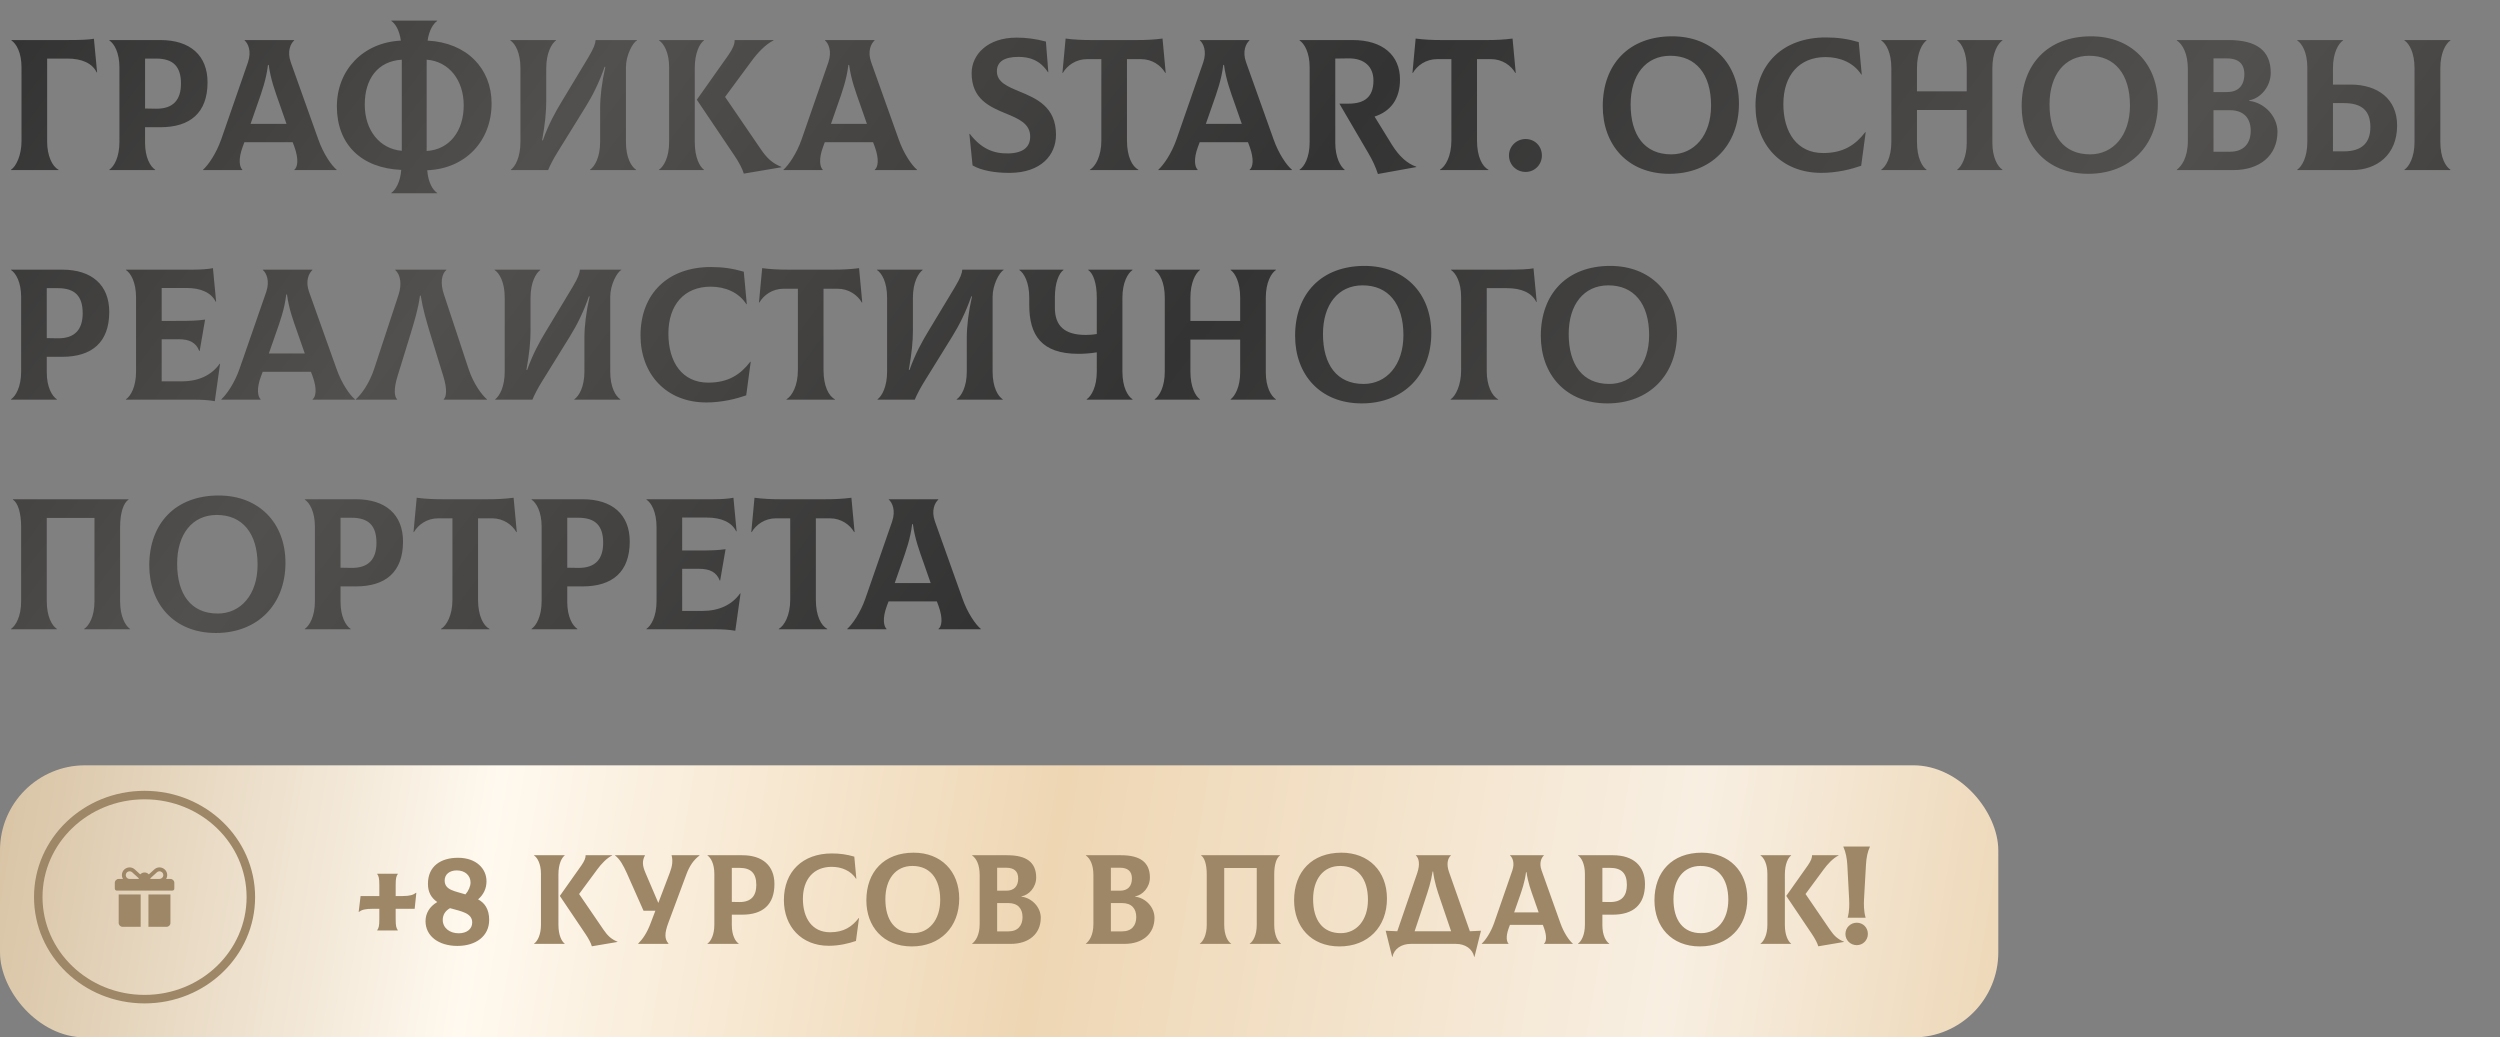 <?xml version="1.0" encoding="UTF-8"?> <svg xmlns="http://www.w3.org/2000/svg" width="294" height="122" viewBox="0 0 294 122" fill="none"><rect x="0" y="0" width="294" height="122" fill="#808080" stroke="none"/><path d="M1.298 20V19.956C1.892 19.582 2.53 18.262 2.53 16.59V7.922C2.53 6.184 1.914 5.128 1.342 4.754V4.71H7.81C9.592 4.71 10.45 4.666 11.044 4.556L11.418 8.494L11.374 8.516C10.846 7.438 9.636 6.888 7.92 6.888H5.544V16.678C5.544 18.284 6.138 19.582 6.886 19.956V20H1.298ZM18.863 4.71C22.361 4.71 24.407 6.514 24.407 9.682C24.407 13.268 22.361 14.962 18.863 14.962H17.059V16.788C17.059 18.526 17.675 19.582 18.247 19.956V20H12.857V19.956C13.407 19.582 14.045 18.504 14.045 16.7V7.922C14.045 6.184 13.429 5.128 12.857 4.754V4.71H18.863ZM18.357 12.784C20.381 12.806 21.283 11.728 21.283 9.836C21.283 7.812 20.359 6.888 18.357 6.888H17.059V12.762L18.357 12.784ZM37.432 16.392C38.026 18.086 38.972 19.45 39.588 19.956V20H34.616V19.956C34.99 19.67 35.166 18.768 34.616 17.25L34.418 16.722H28.742L28.544 17.25C27.972 18.768 28.192 19.67 28.5 19.956V20H23.88V19.956C24.474 19.428 25.42 18.086 26.014 16.392L29.16 7.328C29.6 6.03 29.182 5.106 28.764 4.754V4.71H34.594V4.754C34.176 5.128 33.736 6.03 34.198 7.328L37.432 16.392ZM31.514 7.636C31.316 9.33 30.788 10.804 30.282 12.234L29.468 14.566H33.692L32.878 12.234C32.372 10.804 31.822 9.33 31.602 7.636H31.514ZM57.811 12.168C57.811 16.568 54.753 19.846 50.243 20.022C50.353 21.474 50.903 22.354 51.409 22.684V22.728H46.019V22.684C46.503 22.354 47.075 21.452 47.185 19.978C42.477 19.78 39.617 16.964 39.617 12.52C39.617 8.252 42.675 4.996 47.141 4.776C46.965 3.522 46.481 2.774 46.019 2.466V2.422H51.409V2.466C50.969 2.774 50.463 3.522 50.287 4.776C54.907 5.018 57.811 8.054 57.811 12.168ZM42.895 12.3C42.895 15.38 44.699 17.514 47.251 17.734V7.02C44.413 7.196 42.895 9.286 42.895 12.3ZM50.177 17.756C52.817 17.602 54.533 15.468 54.533 12.388C54.533 9.44 52.817 7.218 50.177 7.02V17.756ZM60.081 20V19.956C60.587 19.582 61.203 18.504 61.203 16.7V8.01C61.203 6.184 60.587 5.128 60.015 4.754V4.71H65.383V4.754C64.877 5.128 64.239 6.206 64.239 8.01V11.882C64.239 13.136 64.107 14.544 63.755 16.502H63.843C64.503 14.61 65.383 13.07 65.977 12.08L69.145 6.822C69.871 5.612 70.003 5.15 70.047 4.71H74.909V4.754C74.403 5.018 73.611 6.492 73.611 7.9V16.7C73.611 18.526 74.227 19.582 74.799 19.956V20H69.387V19.956C69.937 19.582 70.575 18.504 70.575 16.7V12.74C70.575 11.376 70.773 9.682 71.191 7.856H71.103C70.487 9.638 69.717 11.2 68.881 12.542L65.559 17.91C65.119 18.614 64.701 19.406 64.459 20H60.081ZM81.705 16.722C81.705 18.526 82.277 19.582 82.783 19.956V20H77.503V19.956C78.053 19.582 78.691 18.504 78.691 16.7V7.922C78.691 6.184 78.075 5.128 77.503 4.754V4.71H82.783V4.754C82.277 5.128 81.705 6.206 81.705 8.01V16.722ZM89.449 17.514C90.197 18.614 90.813 19.186 91.891 19.626V19.67L87.469 20.418C87.337 19.912 86.897 19.076 86.391 18.328L81.947 11.728L85.665 6.47C86.215 5.678 86.413 5.128 86.391 4.71H90.967V4.754C90.043 5.194 89.075 6.228 88.371 7.196L85.269 11.398L89.449 17.514ZM105.688 16.392C106.282 18.086 107.228 19.45 107.844 19.956V20H102.872V19.956C103.246 19.67 103.422 18.768 102.872 17.25L102.674 16.722H96.998L96.8 17.25C96.228 18.768 96.448 19.67 96.756 19.956V20H92.136V19.956C92.73 19.428 93.676 18.086 94.27 16.392L97.416 7.328C97.856 6.03 97.438 5.106 97.02 4.754V4.71H102.85V4.754C102.432 5.128 101.992 6.03 102.454 7.328L105.688 16.392ZM99.77 7.636C99.572 9.33 99.044 10.804 98.538 12.234L97.724 14.566H101.948L101.134 12.234C100.628 10.804 100.078 9.33 99.858 7.636H99.77ZM118.817 20.33C117.035 20.352 115.363 20.044 114.373 19.45L113.999 15.754L114.043 15.732C115.363 17.448 116.793 18.086 118.597 18.042C120.379 17.998 121.149 17.25 121.149 16.062C121.149 14.544 119.807 13.972 118.311 13.356C116.397 12.564 114.263 11.662 114.263 8.604C114.263 6.426 116.133 4.424 119.543 4.424C120.687 4.424 121.721 4.556 122.997 4.886L123.283 8.494H123.239C122.293 7.042 121.039 6.69 119.763 6.69C118.091 6.69 117.233 7.262 117.233 8.384C117.233 9.66 118.465 10.166 119.895 10.76C121.853 11.574 124.185 12.542 124.185 15.842C124.185 18.284 122.381 20.286 118.817 20.33ZM136.712 4.534L137.086 8.56L137.042 8.582C136.536 7.702 135.502 6.954 134.182 6.954H132.532V16.524C132.532 18.416 133.148 19.582 133.874 19.956V20H128.176V19.956C128.814 19.582 129.518 18.394 129.518 16.524V6.954H127.846C126.526 6.954 125.492 7.702 124.986 8.582L124.942 8.56L125.316 4.534C126.328 4.666 127.252 4.71 128.33 4.71H133.698C134.776 4.71 135.7 4.666 136.712 4.534ZM149.774 16.392C150.368 18.086 151.314 19.45 151.93 19.956V20H146.958V19.956C147.332 19.67 147.508 18.768 146.958 17.25L146.76 16.722H141.084L140.886 17.25C140.314 18.768 140.534 19.67 140.842 19.956V20H136.222V19.956C136.816 19.428 137.762 18.086 138.356 16.392L141.502 7.328C141.942 6.03 141.524 5.106 141.106 4.754V4.71H146.936V4.754C146.518 5.128 146.078 6.03 146.54 7.328L149.774 16.392ZM143.856 7.636C143.658 9.33 143.13 10.804 142.624 12.234L141.81 14.566H146.034L145.22 12.234C144.714 10.804 144.164 9.33 143.944 7.636H143.856ZM163.695 17.03C164.531 18.372 165.499 19.252 166.555 19.604V19.648L162.045 20.462C161.759 19.604 161.407 18.834 160.923 18.02L157.513 12.19H158.569C160.461 12.19 161.517 11.42 161.517 9.462C161.517 7.856 160.461 6.844 158.569 6.866L157.029 6.888V16.788C157.029 18.526 157.645 19.582 158.129 19.956V20H152.827V19.956C153.399 19.582 154.015 18.504 154.015 16.7V7.922C154.015 6.184 153.399 5.128 152.827 4.754V4.71H159.075C162.595 4.71 164.641 6.492 164.641 9.352C164.641 11.684 163.497 13.114 161.649 13.708L163.695 17.03ZM177.876 4.534L178.25 8.56L178.206 8.582C177.7 7.702 176.666 6.954 175.346 6.954H173.696V16.524C173.696 18.416 174.312 19.582 175.038 19.956V20H169.34V19.956C169.978 19.582 170.682 18.394 170.682 16.524V6.954H169.01C167.69 6.954 166.656 7.702 166.15 8.582L166.106 8.56L166.48 4.534C167.492 4.666 168.416 4.71 169.494 4.71H174.862C175.94 4.71 176.864 4.666 177.876 4.534ZM179.413 20.22C178.313 20.22 177.455 19.362 177.455 18.284C177.455 17.206 178.335 16.348 179.413 16.348C180.491 16.348 181.327 17.184 181.327 18.284C181.327 19.362 180.491 20.22 179.413 20.22ZM196.316 20.44C191.388 20.44 188.484 17.008 188.484 12.498C188.484 7.548 191.564 4.27 196.646 4.27C201.354 4.27 204.5 7.46 204.5 12.19C204.5 17.096 201.222 20.44 196.316 20.44ZM196.536 18.152C199.242 18.152 201.222 15.93 201.222 12.41C201.222 8.692 199.418 6.558 196.426 6.558C193.522 6.558 191.762 8.846 191.762 12.278C191.762 15.886 193.39 18.152 196.536 18.152ZM214.189 20.33C209.437 20.33 206.445 16.964 206.445 12.454C206.445 7.504 209.701 4.402 214.717 4.402C216.125 4.402 217.313 4.578 218.589 4.952L218.941 8.758L218.897 8.78C217.995 7.372 216.389 6.712 214.695 6.712C211.593 6.712 209.723 8.846 209.723 12.234C209.723 15.6 211.351 17.998 214.409 17.998C216.785 17.998 218.215 17.03 219.359 15.534L219.403 15.556L218.875 19.494C217.753 19.89 216.037 20.33 214.189 20.33ZM235.49 4.754C234.94 5.128 234.302 6.206 234.302 8.01V16.788C234.302 18.526 234.918 19.582 235.49 19.956V20H230.166V19.956C230.672 19.582 231.288 18.504 231.288 16.788V12.938H225.436V16.7C225.436 18.526 226.03 19.582 226.558 19.956V20H221.234V19.956C221.784 19.582 222.422 18.504 222.422 16.7V8.01C222.422 6.184 221.806 5.128 221.234 4.754V4.71H226.558V4.754C226.052 5.128 225.436 6.206 225.436 8.01V10.738H231.288V8.01C231.288 6.184 230.694 5.128 230.166 4.754V4.71H235.49V4.754ZM245.579 20.44C240.651 20.44 237.747 17.008 237.747 12.498C237.747 7.548 240.827 4.27 245.909 4.27C250.617 4.27 253.763 7.46 253.763 12.19C253.763 17.096 250.485 20.44 245.579 20.44ZM245.799 18.152C248.505 18.152 250.485 15.93 250.485 12.41C250.485 8.692 248.681 6.558 245.689 6.558C242.785 6.558 241.025 8.846 241.025 12.278C241.025 15.886 242.653 18.152 245.799 18.152ZM264.508 11.86C266.334 12.08 267.83 13.708 267.83 15.49C267.83 18.35 265.674 20 262.682 20H255.994V19.956C256.544 19.538 257.292 18.548 257.292 16.568V8.12C257.292 6.316 256.698 5.238 255.994 4.754V4.71H262.066C265.366 4.71 267.038 5.942 267.038 8.56C267.038 10.232 265.784 11.596 264.508 11.794V11.86ZM261.89 6.866H260.306V10.826H261.89C263.166 10.826 263.936 10.122 263.936 8.714C263.936 7.46 263.188 6.866 261.89 6.866ZM262.242 17.844C263.892 17.844 264.684 16.832 264.684 15.38C264.684 13.928 263.892 12.96 262.242 12.96H260.306V17.844H262.242ZM276.423 9.946C279.635 9.946 281.901 11.64 281.901 14.764C281.901 18.218 279.503 20 276.621 20H270.153V19.956C270.703 19.582 271.341 18.504 271.341 16.7V7.922C271.341 6.184 270.725 5.128 270.153 4.754V4.71H275.543V4.754C274.993 5.128 274.355 6.206 274.355 8.01V9.946H276.423ZM288.171 4.754C287.621 5.128 286.983 6.206 286.983 8.01V16.7C286.983 18.526 287.599 19.582 288.171 19.956V20H282.759V19.956C283.309 19.582 283.947 18.504 283.947 16.7V8.01C283.947 6.184 283.331 5.128 282.759 4.754V4.71H288.171V4.754ZM275.631 17.8C277.765 17.8 278.755 16.788 278.755 14.94C278.755 13.026 277.765 12.124 275.631 12.124H274.355V17.8H275.631ZM7.304 31.71C10.802 31.71 12.848 33.514 12.848 36.682C12.848 40.268 10.802 41.962 7.304 41.962H5.5V43.788C5.5 45.526 6.116 46.582 6.688 46.956V47H1.298V46.956C1.848 46.582 2.486 45.504 2.486 43.7V34.922C2.486 33.184 1.87 32.128 1.298 31.754V31.71H7.304ZM6.798 39.784C8.822 39.806 9.724 38.728 9.724 36.836C9.724 34.812 8.8 33.888 6.798 33.888H5.5V39.762L6.798 39.784ZM25.834 42.776L25.878 42.798L25.262 47.176C24.448 47.044 23.876 47 22.578 47H14.812V46.956C15.362 46.582 16 45.504 16 43.7V35.01C16 33.184 15.384 32.128 14.812 31.754V31.71H22.71C23.59 31.71 24.558 31.644 25.042 31.534L25.416 35.472L25.372 35.494C24.844 34.416 23.634 33.866 21.918 33.866H19.014V37.738H20.686C22.512 37.738 23.128 37.716 24.118 37.584L23.48 41.28H23.436C23.062 40.29 22.27 39.894 21.038 39.894H19.014V44.844H21.412C23.348 44.844 24.888 44.118 25.834 42.776ZM39.581 43.392C40.175 45.086 41.121 46.45 41.737 46.956V47H36.765V46.956C37.139 46.67 37.315 45.768 36.765 44.25L36.567 43.722H30.891L30.693 44.25C30.121 45.768 30.341 46.67 30.649 46.956V47H26.029V46.956C26.623 46.428 27.569 45.086 28.163 43.392L31.309 34.328C31.749 33.03 31.331 32.106 30.913 31.754V31.71H36.743V31.754C36.325 32.128 35.885 33.03 36.347 34.328L39.581 43.392ZM33.663 34.636C33.465 36.33 32.937 37.804 32.431 39.234L31.617 41.566H35.841L35.027 39.234C34.521 37.804 33.971 36.33 33.751 34.636H33.663ZM41.841 47V46.956C42.457 46.428 43.425 45.13 43.997 43.392L46.857 34.702C47.297 33.382 47.077 32.282 46.483 31.754V31.71H52.489V31.754C51.917 32.238 51.763 33.294 52.203 34.614L55.107 43.392C55.679 45.13 56.647 46.428 57.263 46.956V47H52.181V46.956C52.489 46.67 52.621 45.812 52.137 44.25L50.619 39.322C50.157 37.804 49.717 36.308 49.475 34.768H49.387C49.189 36.308 48.727 37.804 48.265 39.322L46.747 44.25C46.263 45.812 46.395 46.692 46.703 46.956V47H41.841ZM58.233 47V46.956C58.739 46.582 59.355 45.504 59.355 43.7V35.01C59.355 33.184 58.739 32.128 58.167 31.754V31.71H63.535V31.754C63.029 32.128 62.391 33.206 62.391 35.01V38.882C62.391 40.136 62.259 41.544 61.907 43.502H61.995C62.655 41.61 63.535 40.07 64.129 39.08L67.297 33.822C68.023 32.612 68.155 32.15 68.199 31.71H73.061V31.754C72.555 32.018 71.763 33.492 71.763 34.9V43.7C71.763 45.526 72.379 46.582 72.951 46.956V47H67.539V46.956C68.089 46.582 68.727 45.504 68.727 43.7V39.74C68.727 38.376 68.925 36.682 69.343 34.856H69.255C68.639 36.638 67.869 38.2 67.033 39.542L63.711 44.91C63.271 45.614 62.853 46.406 62.611 47H58.233ZM83.069 47.33C78.317 47.33 75.325 43.964 75.325 39.454C75.325 34.504 78.581 31.402 83.597 31.402C85.005 31.402 86.193 31.578 87.469 31.952L87.821 35.758L87.777 35.78C86.875 34.372 85.269 33.712 83.575 33.712C80.473 33.712 78.603 35.846 78.603 39.234C78.603 42.6 80.231 44.998 83.289 44.998C85.665 44.998 87.095 44.03 88.239 42.534L88.283 42.556L87.755 46.494C86.633 46.89 84.917 47.33 83.069 47.33ZM101.026 31.534L101.4 35.56L101.356 35.582C100.85 34.702 99.816 33.954 98.496 33.954H96.846V43.524C96.846 45.416 97.462 46.582 98.188 46.956V47H92.49V46.956C93.128 46.582 93.832 45.394 93.832 43.524V33.954H92.16C90.84 33.954 89.806 34.702 89.3 35.582L89.256 35.56L89.63 31.534C90.642 31.666 91.566 31.71 92.644 31.71H98.012C99.09 31.71 100.014 31.666 101.026 31.534ZM103.2 47V46.956C103.706 46.582 104.322 45.504 104.322 43.7V35.01C104.322 33.184 103.706 32.128 103.134 31.754V31.71H108.502V31.754C107.996 32.128 107.358 33.206 107.358 35.01V38.882C107.358 40.136 107.226 41.544 106.874 43.502H106.962C107.622 41.61 108.502 40.07 109.096 39.08L112.264 33.822C112.99 32.612 113.122 32.15 113.166 31.71H118.028V31.754C117.522 32.018 116.73 33.492 116.73 34.9V43.7C116.73 45.526 117.346 46.582 117.918 46.956V47H112.506V46.956C113.056 46.582 113.694 45.504 113.694 43.7V39.74C113.694 38.376 113.892 36.682 114.31 34.856H114.222C113.606 36.638 112.836 38.2 112 39.542L108.678 44.91C108.238 45.614 107.82 46.406 107.578 47H103.2ZM133.184 31.754C132.634 32.128 131.996 33.206 131.996 35.01V43.7C131.996 45.526 132.612 46.582 133.184 46.956V47H127.794V46.956C128.344 46.582 128.982 45.504 128.982 43.7V41.434C128.234 41.566 127.354 41.61 126.826 41.61C122.47 41.61 121.04 39.41 121.04 35.868V35.01C121.04 33.184 120.424 32.128 119.874 31.754V31.71H125.066V31.754C124.538 32.128 124.054 33.206 124.054 35.01V36.198C124.054 38.31 125.176 39.388 127.684 39.388C128.014 39.388 128.498 39.366 128.982 39.278V35.01C128.982 33.25 128.542 32.128 127.97 31.754V31.71H133.184V31.754ZM150.046 31.754C149.496 32.128 148.858 33.206 148.858 35.01V43.788C148.858 45.526 149.474 46.582 150.046 46.956V47H144.722V46.956C145.228 46.582 145.844 45.504 145.844 43.788V39.938H139.992V43.7C139.992 45.526 140.586 46.582 141.114 46.956V47H135.79V46.956C136.34 46.582 136.978 45.504 136.978 43.7V35.01C136.978 33.184 136.362 32.128 135.79 31.754V31.71H141.114V31.754C140.608 32.128 139.992 33.206 139.992 35.01V37.738H145.844V35.01C145.844 33.184 145.25 32.128 144.722 31.754V31.71H150.046V31.754ZM160.136 47.44C155.208 47.44 152.304 44.008 152.304 39.498C152.304 34.548 155.384 31.27 160.466 31.27C165.174 31.27 168.32 34.46 168.32 39.19C168.32 44.096 165.042 47.44 160.136 47.44ZM160.356 45.152C163.062 45.152 165.042 42.93 165.042 39.41C165.042 35.692 163.238 33.558 160.246 33.558C157.342 33.558 155.582 35.846 155.582 39.278C155.582 42.886 157.21 45.152 160.356 45.152ZM170.595 47V46.956C171.189 46.582 171.827 45.262 171.827 43.59V34.922C171.827 33.184 171.211 32.128 170.639 31.754V31.71H177.107C178.889 31.71 179.747 31.666 180.341 31.556L180.715 35.494L180.671 35.516C180.143 34.438 178.933 33.888 177.217 33.888H174.841V43.678C174.841 45.284 175.435 46.582 176.183 46.956V47H170.595ZM189.032 47.44C184.104 47.44 181.2 44.008 181.2 39.498C181.2 34.548 184.28 31.27 189.362 31.27C194.07 31.27 197.216 34.46 197.216 39.19C197.216 44.096 193.938 47.44 189.032 47.44ZM189.252 45.152C191.958 45.152 193.938 42.93 193.938 39.41C193.938 35.692 192.134 33.558 189.142 33.558C186.238 33.558 184.478 35.846 184.478 39.278C184.478 42.886 186.106 45.152 189.252 45.152ZM1.298 74V73.956C1.848 73.582 2.486 72.504 2.486 70.7V62.01C2.486 60.25 2.09 59.128 1.518 58.754V58.71H15.114V58.754C14.542 59.128 14.124 60.25 14.124 62.01V70.7C14.124 72.504 14.74 73.582 15.29 73.956V74H9.9V73.956C10.472 73.582 11.11 72.526 11.11 70.7V60.91H5.5V70.7C5.5 72.526 6.116 73.582 6.688 73.956V74H1.298ZM25.386 74.44C20.458 74.44 17.554 71.008 17.554 66.498C17.554 61.548 20.634 58.27 25.716 58.27C30.424 58.27 33.57 61.46 33.57 66.19C33.57 71.096 30.292 74.44 25.386 74.44ZM25.606 72.152C28.312 72.152 30.292 69.93 30.292 66.41C30.292 62.692 28.488 60.558 25.496 60.558C22.592 60.558 20.832 62.846 20.832 66.278C20.832 69.886 22.46 72.152 25.606 72.152ZM41.851 58.71C45.349 58.71 47.395 60.514 47.395 63.682C47.395 67.268 45.349 68.962 41.851 68.962H40.047V70.788C40.047 72.526 40.663 73.582 41.235 73.956V74H35.845V73.956C36.395 73.582 37.033 72.504 37.033 70.7V61.922C37.033 60.184 36.417 59.128 35.845 58.754V58.71H41.851ZM41.345 66.784C43.369 66.806 44.271 65.728 44.271 63.836C44.271 61.812 43.347 60.888 41.345 60.888H40.047V66.762L41.345 66.784ZM60.4 58.534L60.773 62.56L60.73 62.582C60.224 61.702 59.19 60.954 57.87 60.954H56.219V70.524C56.219 72.416 56.836 73.582 57.562 73.956V74H51.864V73.956C52.502 73.582 53.206 72.394 53.206 70.524V60.954H51.533C50.214 60.954 49.179 61.702 48.673 62.582L48.63 62.56L49.004 58.534C50.016 58.666 50.94 58.71 52.017 58.71H57.386C58.464 58.71 59.388 58.666 60.4 58.534ZM68.513 58.71C72.011 58.71 74.057 60.514 74.057 63.682C74.057 67.268 72.011 68.962 68.513 68.962H66.709V70.788C66.709 72.526 67.325 73.582 67.897 73.956V74H62.507V73.956C63.057 73.582 63.695 72.504 63.695 70.7V61.922C63.695 60.184 63.079 59.128 62.507 58.754V58.71H68.513ZM68.007 66.784C70.031 66.806 70.933 65.728 70.933 63.836C70.933 61.812 70.009 60.888 68.007 60.888H66.709V66.762L68.007 66.784ZM87.043 69.776L87.087 69.798L86.471 74.176C85.657 74.044 85.085 74 83.787 74H76.021V73.956C76.571 73.582 77.209 72.504 77.209 70.7V62.01C77.209 60.184 76.593 59.128 76.021 58.754V58.71H83.919C84.799 58.71 85.767 58.644 86.251 58.534L86.625 62.472L86.581 62.494C86.053 61.416 84.843 60.866 83.127 60.866H80.223V64.738H81.895C83.721 64.738 84.337 64.716 85.327 64.584L84.689 68.28H84.645C84.271 67.29 83.479 66.894 82.247 66.894H80.223V71.844H82.621C84.557 71.844 86.097 71.118 87.043 69.776ZM100.124 58.534L100.498 62.56L100.454 62.582C99.948 61.702 98.914 60.954 97.594 60.954H95.944V70.524C95.944 72.416 96.56 73.582 97.286 73.956V74H91.588V73.956C92.226 73.582 92.93 72.394 92.93 70.524V60.954H91.258C89.938 60.954 88.904 61.702 88.398 62.582L88.354 62.56L88.728 58.534C89.74 58.666 90.664 58.71 91.742 58.71H97.11C98.188 58.71 99.112 58.666 100.124 58.534ZM113.186 70.392C113.78 72.086 114.726 73.45 115.342 73.956V74H110.37V73.956C110.744 73.67 110.92 72.768 110.37 71.25L110.172 70.722H104.496L104.298 71.25C103.726 72.768 103.946 73.67 104.254 73.956V74H99.634V73.956C100.228 73.428 101.174 72.086 101.768 70.392L104.914 61.328C105.354 60.03 104.936 59.106 104.518 58.754V58.71H110.348V58.754C109.93 59.128 109.49 60.03 109.952 61.328L113.186 70.392ZM107.268 61.636C107.07 63.33 106.542 64.804 106.036 66.234L105.222 68.566H109.446L108.632 66.234C108.126 64.804 107.576 63.33 107.356 61.636H107.268Z" fill="url(#paint0_linear_244_27)"></path><rect y="90" width="235" height="32" rx="10" fill="url(#paint1_linear_244_27)"></rect><path d="M17 93.5C23.922 93.5 29.5 98.891 29.5 105.5C29.5 112.109 23.922 117.5 17 117.5C10.078 117.5 4.5 112.109 4.5 105.5C4.5 98.891 10.078 93.5 17 93.5Z" stroke="#9D8767"></path><g clip-path="url(#clip0_244_27)"><path d="M20.044 103.364H19.534C19.601 103.257 19.645 103.138 19.658 103.012C19.699 102.608 19.486 102.246 19.124 102.086C18.792 101.939 18.418 101.999 18.149 102.243L17.505 102.826C17.38 102.689 17.2 102.603 17 102.603C16.8 102.603 16.619 102.689 16.494 102.827L15.85 102.243C15.58 101.999 15.207 101.939 14.874 102.086C14.512 102.246 14.3 102.608 14.34 103.012C14.353 103.138 14.397 103.257 14.465 103.364H13.957C13.704 103.364 13.5 103.568 13.5 103.82V104.505C13.5 104.631 13.602 104.733 13.728 104.733H20.272C20.398 104.733 20.5 104.631 20.5 104.505V103.82C20.5 103.568 20.296 103.364 20.044 103.364ZM16.315 103.288V103.364H15.241C14.958 103.364 14.734 103.099 14.805 102.804C14.836 102.674 14.93 102.563 15.052 102.507C15.219 102.43 15.403 102.454 15.543 102.581L16.315 103.281C16.315 103.283 16.315 103.285 16.315 103.288ZM19.205 102.951C19.188 103.188 18.974 103.364 18.736 103.364H17.685V103.288C17.685 103.285 17.685 103.282 17.685 103.28C17.86 103.121 18.239 102.777 18.445 102.591C18.562 102.485 18.725 102.435 18.877 102.48C19.094 102.545 19.221 102.73 19.205 102.951Z" fill="#9D8767"></path><path d="M13.957 105.189V108.537C13.957 108.789 14.161 108.994 14.413 108.994H16.544V105.189H13.957Z" fill="#9D8767"></path><path d="M17.456 105.189V108.994H19.587C19.839 108.994 20.044 108.789 20.044 108.537V105.189H17.456Z" fill="#9D8767"></path></g><path d="M48.765 106.875H46.53V108.06C46.53 108.93 46.605 109.14 46.785 109.395L46.77 109.425H44.385L44.355 109.395C44.535 109.14 44.61 108.93 44.61 108.06V106.875H43.83C42.96 106.875 42.54 106.98 42.21 107.25L42.18 107.235L42.405 105.375H44.61V104.115C44.61 103.245 44.535 103.035 44.355 102.78L44.37 102.75H46.77L46.785 102.78C46.605 103.035 46.53 103.245 46.53 104.115V105.375H47.34C48.195 105.375 48.615 105.24 48.93 104.985L48.96 105L48.765 106.875ZM56.222 105.765C56.987 106.17 57.527 106.905 57.527 108.18C57.527 110.1 55.952 111.24 53.792 111.24C51.572 111.24 50.042 110.07 50.042 108.33C50.042 107.4 50.522 106.605 51.422 106.08C50.672 105.555 50.327 104.88 50.327 103.935C50.327 101.88 51.812 100.875 53.867 100.875C55.982 100.875 57.212 102.135 57.212 103.635C57.212 104.49 56.867 105.21 56.222 105.765ZM53.717 102.36C52.877 102.36 52.292 102.81 52.292 103.545C52.292 104.685 53.492 104.79 54.737 105.18C55.097 104.775 55.337 104.22 55.337 103.785C55.337 102.96 54.692 102.36 53.717 102.36ZM53.942 109.755C54.887 109.755 55.532 109.26 55.532 108.48C55.532 107.37 54.257 107.175 52.922 106.8C52.352 107.115 52.067 107.595 52.067 108.18C52.067 109.11 52.862 109.755 53.942 109.755ZM65.672 108.765C65.672 109.995 66.062 110.715 66.407 110.97V111H62.807V110.97C63.182 110.715 63.617 109.98 63.617 108.75V102.765C63.617 101.58 63.197 100.86 62.807 100.605V100.575H66.407V100.605C66.062 100.86 65.672 101.595 65.672 102.825V108.765ZM70.952 109.305C71.462 110.055 71.882 110.445 72.617 110.745V110.775L69.602 111.285C69.512 110.94 69.212 110.37 68.867 109.86L65.837 105.36L68.372 101.775C68.747 101.235 68.882 100.86 68.867 100.575H71.987V100.605C71.357 100.905 70.697 101.61 70.217 102.27L68.102 105.135L70.952 109.305ZM78.978 100.575H82.263V100.605C81.513 101.175 81.063 101.895 80.718 102.825L78.603 108.51C78.138 109.755 78.138 110.43 78.618 110.97V111H75.048V110.97C75.603 110.415 76.083 109.71 76.503 108.6L77.073 107.1H75.678L73.713 102.675C73.278 101.715 72.888 101.025 72.333 100.605V100.575H75.843V100.605C75.513 101.235 75.528 101.775 75.918 102.675L77.418 106.185L78.753 102.675C79.083 101.805 79.143 101.235 78.978 100.575ZM87.293 100.575C89.677 100.575 91.073 101.805 91.073 103.965C91.073 106.41 89.677 107.565 87.293 107.565H86.062V108.81C86.062 109.995 86.483 110.715 86.873 110.97V111H83.198V110.97C83.573 110.715 84.007 109.98 84.007 108.75V102.765C84.007 101.58 83.588 100.86 83.198 100.605V100.575H87.293ZM86.948 106.08C88.328 106.095 88.942 105.36 88.942 104.07C88.942 102.69 88.312 102.06 86.948 102.06H86.062V106.065L86.948 106.08ZM97.466 111.225C94.226 111.225 92.186 108.93 92.186 105.855C92.186 102.48 94.406 100.365 97.826 100.365C98.786 100.365 99.596 100.485 100.466 100.74L100.706 103.335L100.676 103.35C100.061 102.39 98.966 101.94 97.811 101.94C95.696 101.94 94.421 103.395 94.421 105.705C94.421 108 95.531 109.635 97.616 109.635C99.236 109.635 100.211 108.975 100.991 107.955L101.021 107.97L100.661 110.655C99.896 110.925 98.726 111.225 97.466 111.225ZM107.224 111.3C103.864 111.3 101.884 108.96 101.884 105.885C101.884 102.51 103.984 100.275 107.449 100.275C110.659 100.275 112.804 102.45 112.804 105.675C112.804 109.02 110.569 111.3 107.224 111.3ZM107.374 109.74C109.219 109.74 110.569 108.225 110.569 105.825C110.569 103.29 109.339 101.835 107.299 101.835C105.319 101.835 104.119 103.395 104.119 105.735C104.119 108.195 105.229 109.74 107.374 109.74ZM120.13 105.45C121.375 105.6 122.395 106.71 122.395 107.925C122.395 109.875 120.925 111 118.885 111H114.325V110.97C114.7 110.685 115.21 110.01 115.21 108.66V102.9C115.21 101.67 114.805 100.935 114.325 100.605V100.575H118.465C120.715 100.575 121.855 101.415 121.855 103.2C121.855 104.34 121 105.27 120.13 105.405V105.45ZM118.345 102.045H117.265V104.745H118.345C119.215 104.745 119.74 104.265 119.74 103.305C119.74 102.45 119.23 102.045 118.345 102.045ZM118.585 109.53C119.71 109.53 120.25 108.84 120.25 107.85C120.25 106.86 119.71 106.2 118.585 106.2H117.265V109.53H118.585ZM133.504 105.45C134.749 105.6 135.769 106.71 135.769 107.925C135.769 109.875 134.299 111 132.259 111H127.699V110.97C128.074 110.685 128.584 110.01 128.584 108.66V102.9C128.584 101.67 128.179 100.935 127.699 100.605V100.575H131.839C134.089 100.575 135.229 101.415 135.229 103.2C135.229 104.34 134.374 105.27 133.504 105.405V105.45ZM131.719 102.045H130.639V104.745H131.719C132.589 104.745 133.114 104.265 133.114 103.305C133.114 102.45 132.604 102.045 131.719 102.045ZM131.959 109.53C133.084 109.53 133.624 108.84 133.624 107.85C133.624 106.86 133.084 106.2 131.959 106.2H130.639V109.53H131.959ZM141.103 111V110.97C141.478 110.715 141.913 109.98 141.913 108.75V102.825C141.913 101.625 141.643 100.86 141.253 100.605V100.575H150.523V100.605C150.133 100.86 149.848 101.625 149.848 102.825V108.75C149.848 109.98 150.268 110.715 150.643 110.97V111H146.968V110.97C147.358 110.715 147.793 109.995 147.793 108.75V102.075H143.968V108.75C143.968 109.995 144.388 110.715 144.778 110.97V111H141.103ZM157.526 111.3C154.166 111.3 152.186 108.96 152.186 105.885C152.186 102.51 154.286 100.275 157.751 100.275C160.961 100.275 163.106 102.45 163.106 105.675C163.106 109.02 160.871 111.3 157.526 111.3ZM157.676 109.74C159.521 109.74 160.871 108.225 160.871 105.825C160.871 103.29 159.641 101.835 157.601 101.835C155.621 101.835 154.421 103.395 154.421 105.735C154.421 108.195 155.531 109.74 157.676 109.74ZM172.856 109.515C173.291 109.5 173.726 109.485 174.161 109.455L173.396 112.53H173.366C173.171 111.6 172.331 111 171.206 111H165.911C164.786 111 163.931 111.6 163.751 112.53H163.721L162.956 109.455C163.421 109.485 163.871 109.5 164.321 109.515L166.661 102.69C167.021 101.64 166.871 100.935 166.511 100.605V100.575H170.621V100.605C170.246 100.935 170.081 101.625 170.396 102.525L172.856 109.515ZM167.606 105.765L166.361 109.515H170.651L169.376 105.765C169.046 104.79 168.686 103.77 168.536 102.495H168.476C168.281 103.77 167.936 104.76 167.606 105.765ZM183.494 108.54C183.899 109.695 184.544 110.625 184.964 110.97V111H181.574V110.97C181.829 110.775 181.949 110.16 181.574 109.125L181.439 108.765H177.569L177.434 109.125C177.044 110.16 177.194 110.775 177.404 110.97V111H174.254V110.97C174.659 110.61 175.304 109.695 175.709 108.54L177.854 102.36C178.154 101.475 177.869 100.845 177.584 100.605V100.575H181.559V100.605C181.274 100.86 180.974 101.475 181.289 102.36L183.494 108.54ZM179.459 102.57C179.324 103.725 178.964 104.73 178.619 105.705L178.064 107.295H180.944L180.389 105.705C180.044 104.73 179.669 103.725 179.519 102.57H179.459ZM189.67 100.575C192.055 100.575 193.45 101.805 193.45 103.965C193.45 106.41 192.055 107.565 189.67 107.565H188.44V108.81C188.44 109.995 188.86 110.715 189.25 110.97V111H185.575V110.97C185.95 110.715 186.385 109.98 186.385 108.75V102.765C186.385 101.58 185.965 100.86 185.575 100.605V100.575H189.67ZM189.325 106.08C190.705 106.095 191.32 105.36 191.32 104.07C191.32 102.69 190.69 102.06 189.325 102.06H188.44V106.065L189.325 106.08ZM199.904 111.3C196.544 111.3 194.564 108.96 194.564 105.885C194.564 102.51 196.664 100.275 200.129 100.275C203.339 100.275 205.484 102.45 205.484 105.675C205.484 109.02 203.249 111.3 199.904 111.3ZM200.054 109.74C201.899 109.74 203.249 108.225 203.249 105.825C203.249 103.29 202.019 101.835 199.979 101.835C197.999 101.835 196.799 103.395 196.799 105.735C196.799 108.195 197.909 109.74 200.054 109.74ZM209.9 108.765C209.9 109.995 210.29 110.715 210.635 110.97V111H207.035V110.97C207.41 110.715 207.845 109.98 207.845 108.75V102.765C207.845 101.58 207.425 100.86 207.035 100.605V100.575H210.635V100.605C210.29 100.86 209.9 101.595 209.9 102.825V108.765ZM215.18 109.305C215.69 110.055 216.11 110.445 216.845 110.745V110.775L213.83 111.285C213.74 110.94 213.44 110.37 213.095 109.86L210.065 105.36L212.6 101.775C212.975 101.235 213.11 100.86 213.095 100.575H216.215V100.605C215.585 100.905 214.925 101.61 214.445 102.27L212.33 105.135L215.18 109.305ZM217.291 107.925V107.895C217.501 107.115 217.486 106.35 217.456 105.705L217.246 101.73C217.201 100.905 217.051 100.185 216.781 99.585V99.555H219.901V99.585C219.631 100.155 219.481 100.83 219.436 101.73L219.211 105.705C219.181 106.35 219.166 107.115 219.391 107.895V107.925H217.291ZM218.356 111.15C217.606 111.15 217.021 110.565 217.021 109.83C217.021 109.095 217.621 108.51 218.356 108.51C219.091 108.51 219.661 109.08 219.661 109.83C219.661 110.565 219.091 111.15 218.356 111.15Z" fill="#9D8767"></path><defs><linearGradient id="paint0_linear_244_27" x1="7.99783e-07" y1="7.192" x2="219.422" y2="171.978" gradientUnits="userSpaceOnUse"><stop stop-color="#333333"></stop><stop offset="0.208" stop-color="#52504E"></stop><stop offset="0.479" stop-color="#333333"></stop><stop offset="0.766" stop-color="#52504E"></stop><stop offset="1" stop-color="#333333"></stop></linearGradient><linearGradient id="paint1_linear_244_27" x1="0" y1="90" x2="234.344" y2="129.233" gradientUnits="userSpaceOnUse"><stop stop-color="#D8C3A4"></stop><stop offset="0.245" stop-color="#FFF9EF"></stop><stop offset="0.521" stop-color="#EED6B3"></stop><stop offset="0.833" stop-color="#F8EFE2"></stop><stop offset="1" stop-color="#EDD7B7"></stop></linearGradient><clipPath id="clip0_244_27"><rect width="7" height="7" fill="white" transform="translate(13.5 102)"></rect></clipPath></defs></svg> 